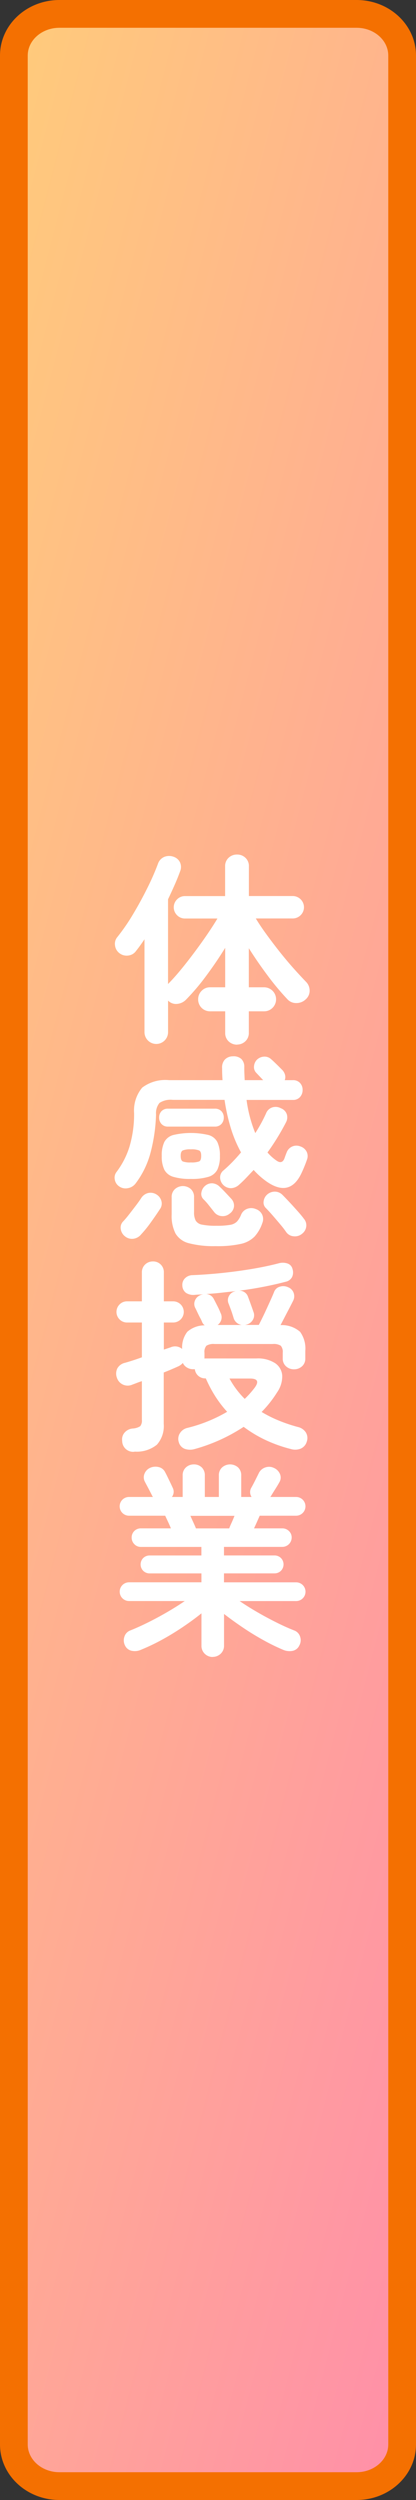 <svg xmlns="http://www.w3.org/2000/svg" xmlns:xlink="http://www.w3.org/1999/xlink" width="30" height="180" viewBox="0 0 30 180">
  <rect x="0" y="0" width="30" height="180" fill="#333333" stroke="none"/>
  <defs>
    <linearGradient id="linear-gradient" x1="1" y1="1.03" x2="0.355" y2="-0.144" gradientUnits="objectBoundingBox">
      <stop offset="0" stop-color="#ff8cab"/>
      <stop offset="1" stop-color="#ffcb7b"/>
    </linearGradient>
    <clipPath id="clip-path">
      <rect id="長方形_5879" data-name="長方形 5879" width="14.662" height="58.648" fill="#fff"/>
    </clipPath>
  </defs>
  <g id="グループ_3869" data-name="グループ 3869" transform="translate(-9437 -1753.77)">
    <g id="chart_06" transform="translate(6462 -4671.23)">
      <g id="パス_7223" data-name="パス 7223" transform="translate(2975 6425)" fill="url(#linear-gradient)">
        <path d="M 25.714 179 L 4.286 179 C 2.474 179 1 177.654 1 176 L 1 4 C 1 2.346 2.474 1 4.286 1 L 25.714 1 C 27.526 1 29 2.346 29 4 L 29 176 C 29 177.654 27.526 179 25.714 179 Z" stroke="none"/>
        <path d="M 4.286 2 C 3.025 2 2 2.897 2 4 L 2 176 C 2 177.103 3.025 178 4.286 178 L 25.714 178 C 26.975 178 28 177.103 28 176 L 28 4 C 28 2.897 26.975 2 25.714 2 L 4.286 2 M 4.286 0 L 25.714 0 C 28.081 0 30 1.791 30 4 L 30 176 C 30 178.209 28.081 180 25.714 180 L 4.286 180 C 1.919 180 -1.9073486328125e-06 178.209 -1.9073486328125e-06 176 L -1.9073486328125e-06 4 C -1.9073486328125e-06 1.791 1.919 0 4.286 0 Z" stroke="none" fill="#f47001"/>
      </g>
    </g>
    <g id="グループ_3777" data-name="グループ 3777" transform="translate(9215 1772.625)">
      <g id="グループ_3776" data-name="グループ 3776" transform="translate(230 42.145)" clip-path="url(#clip-path)">
        <g id="グループ_3775" data-name="グループ 3775" style="isolation: isolate">
          <g id="グループ_3774" data-name="グループ 3774">
            <g id="グループ_3773" data-name="グループ 3773" clip-path="url(#clip-path)">
              <path id="パス_7280" data-name="パス 7280" d="M230.556,66.5a.742.742,0,0,1-.308-.484.67.67,0,0,1,.132-.557,5.965,5.965,0,0,0,.924-1.8,8.281,8.281,0,0,0,.337-2.427,2.57,2.57,0,0,1,.586-1.84,2.77,2.77,0,0,1,1.935-.536h3.856c-.01-.136-.017-.279-.023-.425s-.007-.293-.007-.44a.822.822,0,0,1,.191-.608.778.778,0,0,1,.572-.242.824.824,0,0,1,.624.191.782.782,0,0,1,.212.586c0,.157,0,.314.008.469s.011.314.021.469h1.334l-.5-.528a.589.589,0,0,1-.161-.484.754.754,0,0,1,.22-.469.791.791,0,0,1,.492-.212.687.687,0,0,1,.52.183c.059.05.144.127.256.235s.223.215.33.323.186.186.235.235a.83.83,0,0,1,.184.337.606.606,0,0,1-.023.381h.586a.661.661,0,0,1,.52.205.721.721,0,0,1,.184.5.747.747,0,0,1-.184.506.647.647,0,0,1-.52.212H239.75a9.723,9.723,0,0,0,.63,2.39,10.873,10.873,0,0,0,.777-1.422.722.722,0,0,1,.455-.432.786.786,0,0,1,.616.065.7.7,0,0,1,.425.433.754.754,0,0,1-.059.579q-.279.543-.616,1.093t-.718,1.077a3.39,3.39,0,0,0,.63.572q.425.308.6-.161c.019-.059.042-.122.067-.191s.051-.136.08-.205a.747.747,0,0,1,.982-.455.782.782,0,0,1,.455.367.71.71,0,0,1,.029.6c-.049.147-.107.3-.176.469s-.136.323-.205.469q-.836,1.8-2.522.63a5.635,5.635,0,0,1-.938-.836l-.52.55c-.171.18-.345.35-.521.505a.918.918,0,0,1-.586.257.787.787,0,0,1-.792-.792.649.649,0,0,1,.249-.492q.308-.264.63-.593t.63-.7a9.074,9.074,0,0,1-.712-1.671,13.567,13.567,0,0,1-.476-2.111h-3.739a1.456,1.456,0,0,0-.953.22,1.154,1.154,0,0,0-.249.821,12.152,12.152,0,0,1-.381,2.7,6.355,6.355,0,0,1-1.1,2.287.882.882,0,0,1-.55.33A.8.8,0,0,1,230.556,66.5Zm8.519-10.2a.866.866,0,0,1-.616-.235.809.809,0,0,1-.249-.616V53.9h-1.085a.851.851,0,0,1-.865-.865.847.847,0,0,1,.249-.609.826.826,0,0,1,.616-.256h1.085V49.328q-.631,1.025-1.386,2.038a15.735,15.735,0,0,1-1.444,1.7,1.013,1.013,0,0,1-.637.3.779.779,0,0,1-.653-.241V55.4a.85.85,0,0,1-1.7,0V48.712q-.147.22-.3.432c-.1.142-.208.281-.315.418a.791.791,0,0,1-.565.323.845.845,0,0,1-.652-.191.811.811,0,0,1-.293-.536.749.749,0,0,1,.147-.579,14.4,14.4,0,0,0,1.137-1.642q.563-.939,1.04-1.9a18,18,0,0,0,.77-1.752.823.823,0,0,1,.462-.506.947.947,0,0,1,.667-.007.784.784,0,0,1,.461.4.812.812,0,0,1,.008.653q-.176.484-.4.989t-.469,1.02v6.1q.425-.426.909-1.012t.982-1.254q.5-.667.932-1.3t.74-1.15h-2.346a.785.785,0,0,1-.564-.235.8.8,0,0,1,0-1.144.78.78,0,0,1,.564-.235h2.9V43.463a.806.806,0,0,1,.249-.616.861.861,0,0,1,.616-.235.843.843,0,0,1,.6.235.806.806,0,0,1,.249.616V45.6h3.152a.8.8,0,0,1,.579.235.8.8,0,0,1,0,1.144.8.8,0,0,1-.579.235h-2.654q.308.513.756,1.129t.945,1.246q.5.629,1,1.194c.338.377.643.706.917.99a.892.892,0,0,1,.264.616.818.818,0,0,1-.279.645.962.962,0,0,1-.667.271.84.84,0,0,1-.653-.271,18.573,18.573,0,0,1-1.422-1.7q-.748-1-1.364-1.979v2.815h1.1a.866.866,0,0,1,.609,1.481.847.847,0,0,1-.609.249h-1.1v1.54a.809.809,0,0,1-.249.616A.848.848,0,0,1,239.075,56.293Zm-7.4,29.309a.788.788,0,0,1-.894-.777.742.742,0,0,1,.169-.594.865.865,0,0,1,.593-.3,1.1,1.1,0,0,0,.542-.169.649.649,0,0,0,.117-.461V80.529c-.127.038-.247.08-.359.124s-.223.086-.33.125a.816.816,0,0,1-1.114-.5.849.849,0,0,1,.029-.66.833.833,0,0,1,.557-.411q.264-.074.58-.176t.637-.22V76.306h-1.07a.742.742,0,0,1-.535-.22.76.76,0,0,1,0-1.085.742.742,0,0,1,.535-.22h1.07V72.714a.764.764,0,0,1,.235-.586.787.787,0,0,1,.557-.22.767.767,0,0,1,.792.806v2.067h.674a.762.762,0,1,1,0,1.525h-.674v1.95l.484-.161a.782.782,0,0,1,.836.117,1.835,1.835,0,0,1,.374-1.24,1.877,1.877,0,0,1,1.253-.461.6.6,0,0,1-.191-.249,1.919,1.919,0,0,0-.132-.279c-.069-.127-.134-.262-.2-.4s-.114-.247-.153-.315a.623.623,0,0,1-.036-.521.685.685,0,0,1,.373-.4.536.536,0,0,1,.111-.044c.034-.01.07-.02.109-.029-.107.009-.212.017-.316.021s-.208.012-.315.023a.975.975,0,0,1-.6-.147.678.678,0,0,1-.264-.542.654.654,0,0,1,.191-.506.768.768,0,0,1,.543-.227q1.071-.044,2.177-.161t2.149-.293q1.04-.176,1.891-.4a1.075,1.075,0,0,1,.652.021.553.553,0,0,1,.345.4.787.787,0,0,1-.036.572.673.673,0,0,1-.462.337c-.479.126-1.007.247-1.583.359s-1.168.208-1.774.286a.643.643,0,0,1,.645.44q.073.189.205.557c.088.244.151.425.191.542a.633.633,0,0,1-.044.549.729.729,0,0,1-.44.345.787.787,0,0,1-.08.021.3.3,0,0,1-.067.008h1.012q.176-.338.4-.806c.147-.314.285-.616.418-.909s.227-.513.285-.66a.615.615,0,0,1,.425-.381.809.809,0,0,1,.586.044.679.679,0,0,1,.4.411.712.712,0,0,1-.036.557c-.088.176-.22.434-.4.777s-.347.669-.513.982a1.993,1.993,0,0,1,1.414.484,2.057,2.057,0,0,1,.374,1.378v.528a.73.73,0,0,1-.241.579.85.85,0,0,1-.58.213.828.828,0,0,1-.565-.213.733.733,0,0,1-.241-.579v-.4a.678.678,0,0,0-.14-.506.961.961,0,0,0-.593-.124h-4.179a.961.961,0,0,0-.593.124.677.677,0,0,0-.14.506v.425a.059.059,0,0,1,.044-.015h3.695a2.286,2.286,0,0,1,1.364.344,1.169,1.169,0,0,1,.505.9,2.009,2.009,0,0,1-.373,1.2,8.048,8.048,0,0,1-1.114,1.408,8.982,8.982,0,0,0,1.21.608,11.35,11.35,0,0,0,1.414.477.919.919,0,0,1,.564.388.765.765,0,0,1,.067.668.778.778,0,0,1-.448.505,1.086,1.086,0,0,1-.7.023,10.1,10.1,0,0,1-1.833-.653,9,9,0,0,1-1.569-.945,12.441,12.441,0,0,1-3.534,1.6,1.177,1.177,0,0,1-.712-.015.712.712,0,0,1-.432-.484.754.754,0,0,1,.08-.638.85.85,0,0,1,.55-.388,10.753,10.753,0,0,0,2.859-1.158,8.032,8.032,0,0,1-.865-1.129,9.393,9.393,0,0,1-.674-1.276h-.059a.743.743,0,0,1-.733-.66h-.132a.828.828,0,0,1-.44-.125.706.706,0,0,1-.293-.329.964.964,0,0,1-.367.264c-.127.059-.279.124-.455.2s-.362.149-.557.228v3.695a2.021,2.021,0,0,1-.491,1.5A2.3,2.3,0,0,1,231.671,85.6Zm5.63,14.779a.8.8,0,0,1-.565-.228.78.78,0,0,1-.241-.593V97.244q-.6.484-1.349.989t-1.533.932a14.714,14.714,0,0,1-1.473.7,1.07,1.07,0,0,1-.66.08.683.683,0,0,1-.5-.388.806.806,0,0,1-.044-.624.7.7,0,0,1,.44-.461q.587-.235,1.282-.58t1.386-.748q.689-.4,1.246-.784h-4.017a.674.674,0,1,1,0-1.349h5.22V94.37H232.77a.648.648,0,0,1-.469-.184.655.655,0,0,1,0-.924.652.652,0,0,1,.469-.183h3.724v-.616h-4.369a.626.626,0,0,1-.469-.2.661.661,0,0,1-.191-.476.651.651,0,0,1,.66-.66h2.17q-.1-.25-.22-.5c-.078-.167-.142-.3-.191-.411h-2.61a.674.674,0,1,1,0-1.349h1.73a.37.37,0,0,1-.059-.088c-.069-.138-.157-.308-.264-.513s-.2-.372-.264-.5a.667.667,0,0,1-.021-.586.78.78,0,0,1,.432-.425.939.939,0,0,1,.6-.037.683.683,0,0,1,.455.374c.039.068.092.174.161.315l.213.44c.072.152.129.272.168.36a.617.617,0,0,1-.059.66h.777v-1.54a.753.753,0,0,1,.241-.594.834.834,0,0,1,.565-.212.8.8,0,0,1,.565.212.775.775,0,0,1,.227.594v1.54h1.012v-1.54a.753.753,0,0,1,.241-.594.868.868,0,0,1,1.137,0,.76.76,0,0,1,.235.594v1.54h.748a.62.62,0,0,1-.015-.674c.078-.138.176-.323.293-.557l.264-.528a.8.8,0,0,1,.469-.374.786.786,0,0,1,.586.037.828.828,0,0,1,.447.44.641.641,0,0,1-.036.586c-.069.126-.166.291-.293.491s-.235.374-.323.521a.085.085,0,0,0-.021.029.159.159,0,0,1-.023.029h1.862a.674.674,0,0,1,0,1.349H240.7c-.049.107-.109.244-.183.411s-.15.332-.228.5h2.038a.663.663,0,0,1,.477.191.624.624,0,0,1,.2.469.676.676,0,0,1-.674.674h-4.208v.616h3.636a.652.652,0,0,1,.469.183.655.655,0,0,1,0,.924.648.648,0,0,1-.469.184h-3.636v.645h5.205a.674.674,0,0,1,0,1.349h-4.076q.557.381,1.238.777t1.386.748q.7.352,1.3.586a.7.7,0,0,1,.44.461.771.771,0,0,1-.059.624.676.676,0,0,1-.484.388,1.147,1.147,0,0,1-.66-.065A14.3,14.3,0,0,1,241,99.194q-.777-.426-1.525-.932t-1.349-.974V99.56a.78.78,0,0,1-.241.593A.822.822,0,0,1,237.3,100.381Zm-6.349-30.308a.812.812,0,0,1-.279-.513.629.629,0,0,1,.176-.542q.191-.2.44-.52t.491-.638c.162-.214.286-.39.374-.528a.829.829,0,0,1,.505-.359.792.792,0,0,1,.594.109.783.783,0,0,1,.352.469.682.682,0,0,1-.117.6q-.264.411-.645.938a8.135,8.135,0,0,1-.7.865.85.85,0,0,1-.572.316A.79.79,0,0,1,230.952,70.074ZM234.09,62.2a.6.6,0,0,1-.477-.191.665.665,0,0,1-.168-.455.658.658,0,0,1,.168-.461.619.619,0,0,1,.477-.184h3.358a.637.637,0,0,1,.492.184.658.658,0,0,1,.168.461.665.665,0,0,1-.168.455.621.621,0,0,1-.492.191Zm1.642,3.768a4.167,4.167,0,0,1-1.269-.153,1.057,1.057,0,0,1-.644-.513,2.2,2.2,0,0,1-.184-.99,2.232,2.232,0,0,1,.184-1,1.033,1.033,0,0,1,.644-.506,5.593,5.593,0,0,1,2.544,0,1.028,1.028,0,0,1,.637.506,2.233,2.233,0,0,1,.184,1,2.2,2.2,0,0,1-.184.99,1.052,1.052,0,0,1-.637.513A4.151,4.151,0,0,1,235.732,65.968Zm1.8,4.838a7.079,7.079,0,0,1-1.927-.205,1.562,1.562,0,0,1-.976-.7,2.8,2.8,0,0,1-.279-1.371V67.288a.745.745,0,0,1,.243-.593.863.863,0,0,1,1.136,0,.759.759,0,0,1,.235.593v1.07a1.288,1.288,0,0,0,.117.609.663.663,0,0,0,.462.293,4.869,4.869,0,0,0,1.033.08,5.461,5.461,0,0,0,.989-.065.9.9,0,0,0,.492-.235,1.613,1.613,0,0,0,.293-.477.755.755,0,0,1,.44-.44.832.832,0,0,1,.63.015.77.77,0,0,1,.455.4.755.755,0,0,1,.015.6,2.769,2.769,0,0,1-.565.982,1.975,1.975,0,0,1-1,.528A7.8,7.8,0,0,1,237.536,70.807Zm-1.8-6.026a1.567,1.567,0,0,0,.6-.073c.1-.049.147-.18.147-.4s-.048-.334-.147-.388a1.44,1.44,0,0,0-.6-.081,1.39,1.39,0,0,0-.586.081c-.1.054-.147.183-.147.388s.048.347.147.4A1.511,1.511,0,0,0,235.732,64.781ZM236.1,91.13h2.4c.039-.108.095-.242.168-.4s.144-.329.213-.505H235.7q.117.264.228.505C236,90.887,236.059,91.021,236.1,91.13Zm2.419-22.654a.767.767,0,0,1-.557.169.75.75,0,0,1-.542-.286q-.147-.189-.388-.491a4.167,4.167,0,0,0-.4-.448.535.535,0,0,1-.132-.5.777.777,0,0,1,.279-.469.743.743,0,0,1,.52-.168.831.831,0,0,1,.506.241c.117.108.256.247.418.418s.3.32.417.447a.724.724,0,0,1,.205.565A.732.732,0,0,1,238.518,68.476Zm-.85,8.007h1.73a.722.722,0,0,1-.572-.469c-.019-.069-.054-.176-.1-.323s-.1-.293-.155-.44-.095-.255-.124-.323a.624.624,0,0,1,.036-.536.653.653,0,0,1,.433-.329l.029-.015-1.056.117q-.528.058-1.056.088a.656.656,0,0,1,.557.367q.1.189.264.513a5.153,5.153,0,0,1,.22.484.661.661,0,0,1,.059.469A.725.725,0,0,1,237.668,76.482Zm.85,3.856a6.244,6.244,0,0,0,1.1,1.466,6.782,6.782,0,0,0,.718-.806q.484-.66-.337-.66Zm5.22-10.411a.8.8,0,0,1-.6.169.72.72,0,0,1-.528-.3,6.442,6.442,0,0,0-.411-.535q-.264-.315-.55-.645c-.189-.22-.359-.4-.505-.55a.552.552,0,0,1-.161-.5.773.773,0,0,1,.264-.484.824.824,0,0,1,.557-.2.774.774,0,0,1,.542.241c.147.147.32.328.521.542s.392.429.579.638.333.388.44.535a.713.713,0,0,1,.168.557A.773.773,0,0,1,243.738,69.927Z" transform="translate(-229.97 -42.085)" fill="#fff"/>
            </g>
          </g>
        </g>
      </g>
    </g>
  </g>
</svg>
